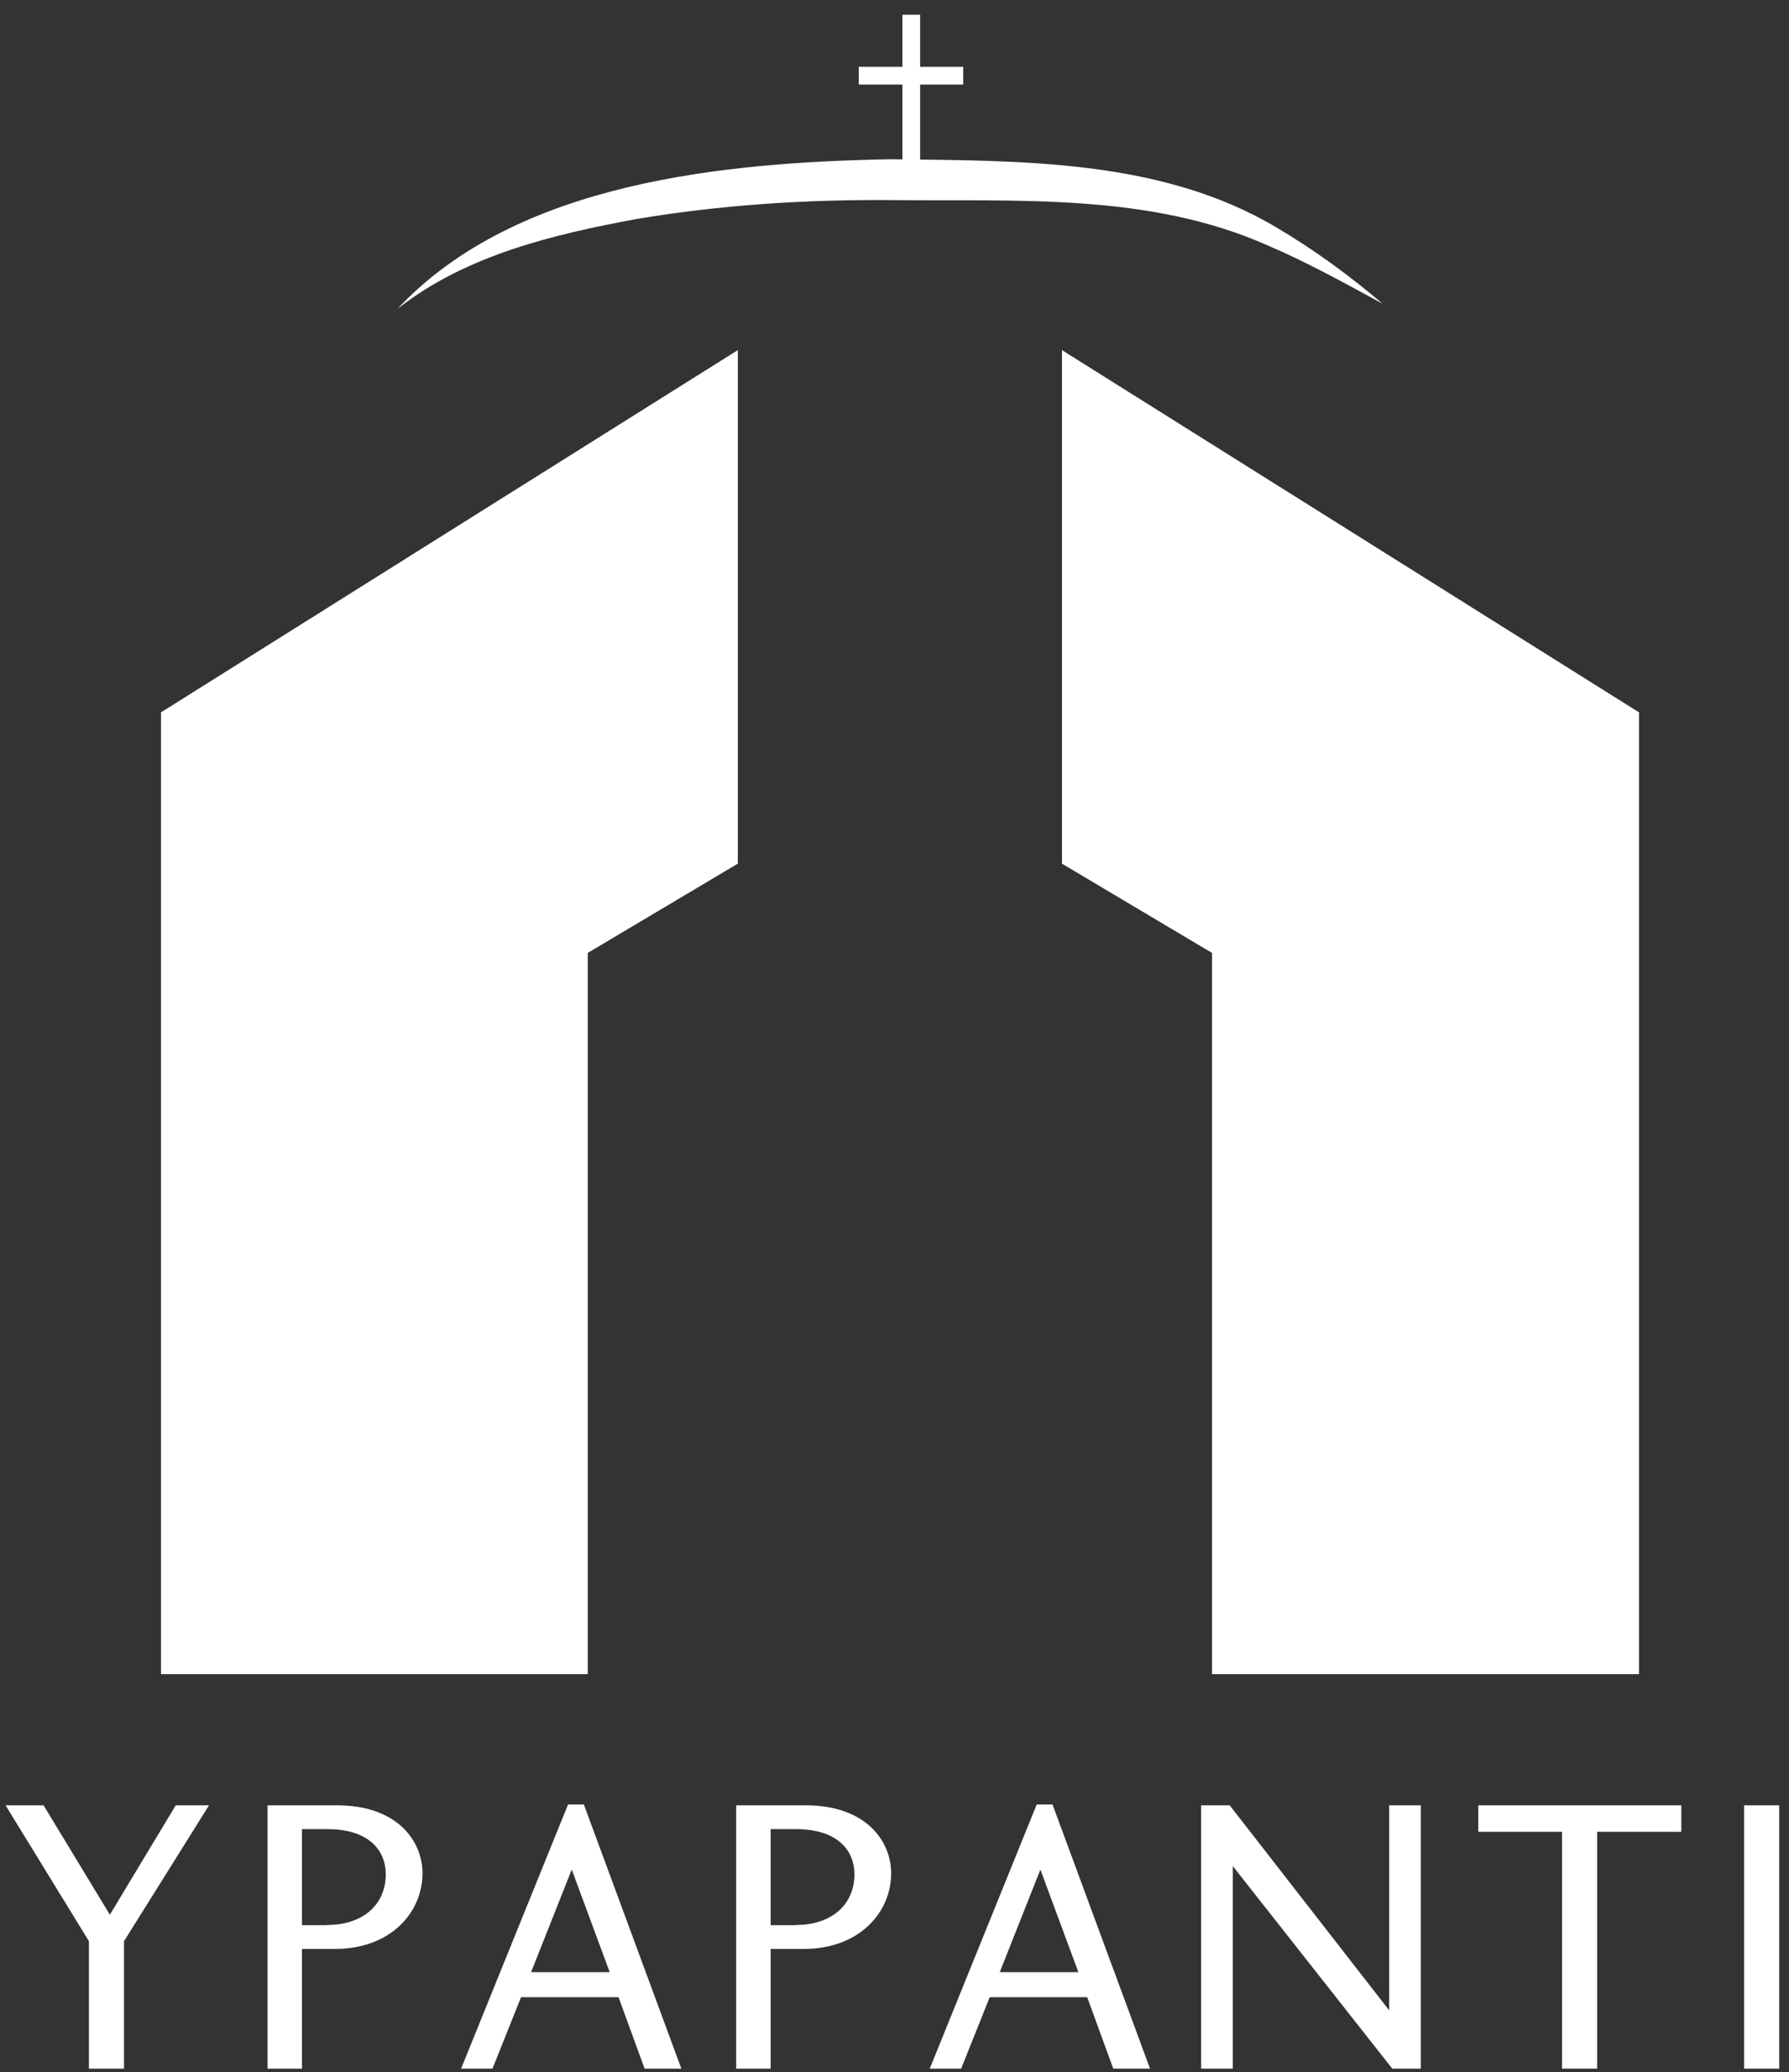 <?xml version="1.0" encoding="UTF-8"?>
<svg xmlns="http://www.w3.org/2000/svg" width="101" height="117" viewBox="0 0 101 117" fill="none">
  <rect x="0" y="0" width="101" height="117" fill="#333333" stroke="none"/>
  <path d="M48.48 4.275H54.38" stroke="white" stroke-miterlimit="10"></path>
  <path d="M33.182 53.808V94.534H9.088V40.225L41.654 19.77V48.767L33.182 53.808Z" fill="white"></path>
  <path d="M68.426 53.808V94.534H92.532V40.225L59.954 19.77V48.767L68.426 53.808Z" fill="white"></path>
  <path d="M22.474 17.406C29.184 10.255 40.971 9.166 50.265 8.992C57.52 9.084 65.54 8.957 72.054 12.839C74.198 14.103 76.191 15.563 78.057 17.151C75.901 15.98 73.757 14.787 71.544 13.848C64.856 10.881 57.428 11.379 50.265 11.298C45.432 11.263 40.611 11.576 35.883 12.376C31.201 13.245 26.31 14.416 22.485 17.406H22.474Z" fill="white"></path>
  <path d="M51.447 0.833V10.139" stroke="white" stroke-miterlimit="10"></path>
  <path d="M11.8 101.94L7.002 109.612V116.809H5.02V109.612L0.314 101.94H2.459L6.202 108.117L9.922 101.94H11.8Z" fill="white"></path>
  <path d="M15.102 116.809V101.94H19.031C22.439 101.94 23.853 103.968 23.853 105.776C23.853 107.92 22.137 110.052 18.881 110.052H17.05V116.809H15.114H15.102ZM18.475 108.696C20.526 108.696 21.778 107.514 21.778 105.845C21.778 104.42 20.758 103.284 18.475 103.284H17.05V108.708H18.475V108.696Z" fill="white"></path>
  <path d="M27.816 116.809H26.031L32.069 101.893H32.962L38.467 116.809H36.392L34.92 112.776H29.415L27.804 116.809H27.816ZM32.278 105.567L29.983 111.362H34.422L32.278 105.567Z" fill="white"></path>
  <path d="M41.562 116.809V101.94H45.49C48.898 101.94 50.312 103.968 50.312 105.776C50.312 107.92 48.596 110.052 45.34 110.052H43.509V116.809H41.573H41.562ZM44.934 108.696C46.985 108.696 48.237 107.514 48.237 105.845C48.237 104.42 47.217 103.284 44.934 103.284H43.509V108.708H44.934V108.696Z" fill="white"></path>
  <path d="M54.275 116.809H52.49L58.528 101.893H59.421L64.926 116.809H62.851L61.379 112.776H55.874L54.263 116.809H54.275ZM58.737 105.567L56.442 111.362H60.881L58.737 105.567Z" fill="white"></path>
  <path d="M80.213 101.94V116.809H78.602L69.597 105.37V116.809H67.812V101.94H69.423L78.428 113.518V101.94H80.213Z" fill="white"></path>
  <path d="M83.458 101.94H94.92V103.435H90.168V116.809H88.186V103.435H83.458V101.94Z" fill="white"></path>
  <path d="M98.466 116.809V101.94H100.448V116.809H98.466Z" fill="white"></path>
</svg>
